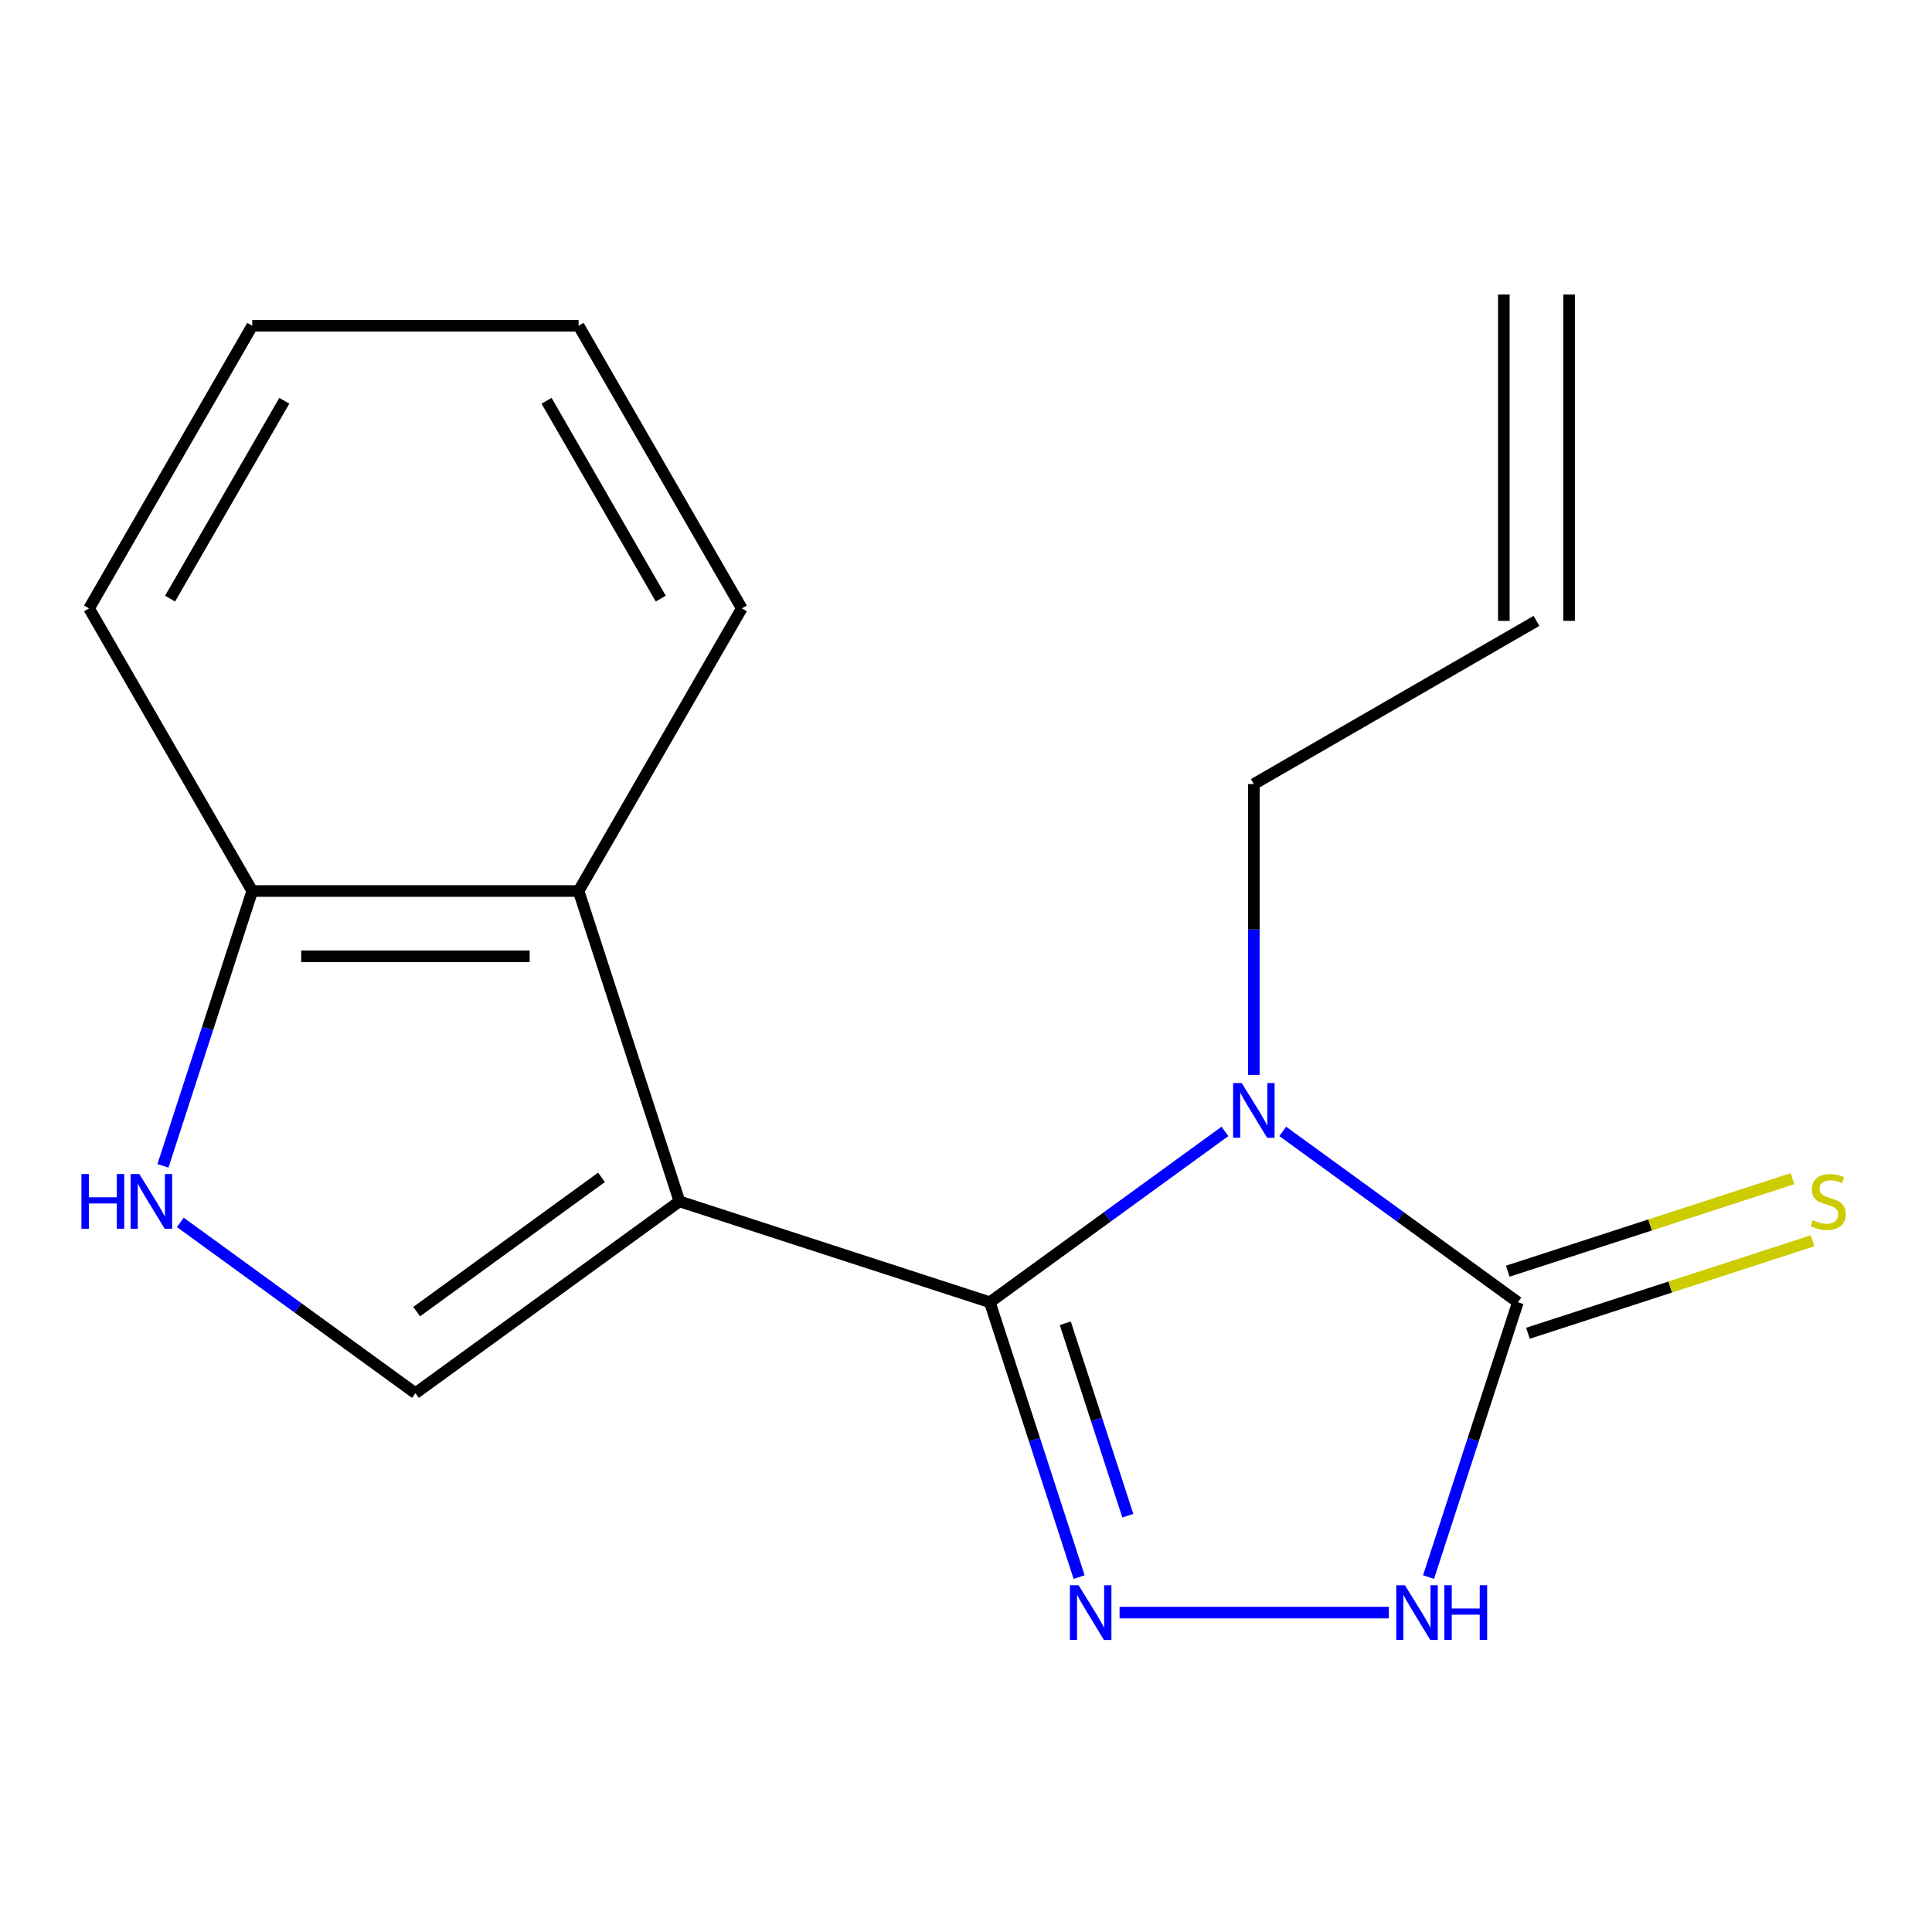 <?xml version='1.0' encoding='iso-8859-1'?>
<svg version='1.1' baseProfile='full'
              xmlns='http://www.w3.org/2000/svg'
                      xmlns:rdkit='http://www.rdkit.org/xml'
                      xmlns:xlink='http://www.w3.org/1999/xlink'
                  xml:space='preserve'
width='1000px' height='1000px' viewBox='0 0 1000 1000'>
<!-- END OF HEADER -->
<rect style='opacity:1.0;fill:#FFFFFF;stroke:none' width='1000' height='1000' x='0' y='0'> </rect>
<path class='bond-0' d='M 512.331,674.031 L 351.681,621.833' style='fill:none;fill-rule:evenodd;stroke:#000000;stroke-width:6px;stroke-linecap:butt;stroke-linejoin:miter;stroke-opacity:1' />
<path class='bond-1' d='M 512.331,674.031 L 573.178,629.823' style='fill:none;fill-rule:evenodd;stroke:#000000;stroke-width:6px;stroke-linecap:butt;stroke-linejoin:miter;stroke-opacity:1' />
<path class='bond-1' d='M 573.178,629.823 L 634.025,585.616' style='fill:none;fill-rule:evenodd;stroke:#0000FF;stroke-width:6px;stroke-linecap:butt;stroke-linejoin:miter;stroke-opacity:1' />
<path class='bond-2' d='M 512.331,674.031 L 535.444,745.165' style='fill:none;fill-rule:evenodd;stroke:#000000;stroke-width:6px;stroke-linecap:butt;stroke-linejoin:miter;stroke-opacity:1' />
<path class='bond-2' d='M 535.444,745.165 L 558.556,816.298' style='fill:none;fill-rule:evenodd;stroke:#0000FF;stroke-width:6px;stroke-linecap:butt;stroke-linejoin:miter;stroke-opacity:1' />
<path class='bond-2' d='M 551.395,684.932 L 567.574,734.725' style='fill:none;fill-rule:evenodd;stroke:#000000;stroke-width:6px;stroke-linecap:butt;stroke-linejoin:miter;stroke-opacity:1' />
<path class='bond-2' d='M 567.574,734.725 L 583.753,784.518' style='fill:none;fill-rule:evenodd;stroke:#0000FF;stroke-width:6px;stroke-linecap:butt;stroke-linejoin:miter;stroke-opacity:1' />
<path class='bond-5' d='M 351.681,621.833 L 215.025,721.12' style='fill:none;fill-rule:evenodd;stroke:#000000;stroke-width:6px;stroke-linecap:butt;stroke-linejoin:miter;stroke-opacity:1' />
<path class='bond-5' d='M 311.326,609.395 L 215.666,678.896' style='fill:none;fill-rule:evenodd;stroke:#000000;stroke-width:6px;stroke-linecap:butt;stroke-linejoin:miter;stroke-opacity:1' />
<path class='bond-6' d='M 351.681,621.833 L 299.483,461.183' style='fill:none;fill-rule:evenodd;stroke:#000000;stroke-width:6px;stroke-linecap:butt;stroke-linejoin:miter;stroke-opacity:1' />
<path class='bond-3' d='M 663.951,585.616 L 724.798,629.823' style='fill:none;fill-rule:evenodd;stroke:#0000FF;stroke-width:6px;stroke-linecap:butt;stroke-linejoin:miter;stroke-opacity:1' />
<path class='bond-3' d='M 724.798,629.823 L 785.645,674.031' style='fill:none;fill-rule:evenodd;stroke:#000000;stroke-width:6px;stroke-linecap:butt;stroke-linejoin:miter;stroke-opacity:1' />
<path class='bond-10' d='M 648.988,556.361 L 648.988,481.094' style='fill:none;fill-rule:evenodd;stroke:#0000FF;stroke-width:6px;stroke-linecap:butt;stroke-linejoin:miter;stroke-opacity:1' />
<path class='bond-10' d='M 648.988,481.094 L 648.988,405.827' style='fill:none;fill-rule:evenodd;stroke:#000000;stroke-width:6px;stroke-linecap:butt;stroke-linejoin:miter;stroke-opacity:1' />
<path class='bond-4' d='M 579.492,834.681 L 718.858,834.681' style='fill:none;fill-rule:evenodd;stroke:#0000FF;stroke-width:6px;stroke-linecap:butt;stroke-linejoin:miter;stroke-opacity:1' />
<path class='bond-9' d='M 790.865,690.096 L 864.538,666.158' style='fill:none;fill-rule:evenodd;stroke:#000000;stroke-width:6px;stroke-linecap:butt;stroke-linejoin:miter;stroke-opacity:1' />
<path class='bond-9' d='M 864.538,666.158 L 938.211,642.22' style='fill:none;fill-rule:evenodd;stroke:#CCCC00;stroke-width:6px;stroke-linecap:butt;stroke-linejoin:miter;stroke-opacity:1' />
<path class='bond-9' d='M 780.425,657.966 L 854.098,634.028' style='fill:none;fill-rule:evenodd;stroke:#000000;stroke-width:6px;stroke-linecap:butt;stroke-linejoin:miter;stroke-opacity:1' />
<path class='bond-9' d='M 854.098,634.028 L 927.772,610.091' style='fill:none;fill-rule:evenodd;stroke:#CCCC00;stroke-width:6px;stroke-linecap:butt;stroke-linejoin:miter;stroke-opacity:1' />
<path class='bond-17' d='M 785.645,674.031 L 762.532,745.165' style='fill:none;fill-rule:evenodd;stroke:#000000;stroke-width:6px;stroke-linecap:butt;stroke-linejoin:miter;stroke-opacity:1' />
<path class='bond-17' d='M 762.532,745.165 L 739.419,816.298' style='fill:none;fill-rule:evenodd;stroke:#0000FF;stroke-width:6px;stroke-linecap:butt;stroke-linejoin:miter;stroke-opacity:1' />
<path class='bond-7' d='M 215.025,721.12 L 154.178,676.912' style='fill:none;fill-rule:evenodd;stroke:#000000;stroke-width:6px;stroke-linecap:butt;stroke-linejoin:miter;stroke-opacity:1' />
<path class='bond-7' d='M 154.178,676.912 L 93.331,632.704' style='fill:none;fill-rule:evenodd;stroke:#0000FF;stroke-width:6px;stroke-linecap:butt;stroke-linejoin:miter;stroke-opacity:1' />
<path class='bond-8' d='M 299.483,461.183 L 130.566,461.183' style='fill:none;fill-rule:evenodd;stroke:#000000;stroke-width:6px;stroke-linecap:butt;stroke-linejoin:miter;stroke-opacity:1' />
<path class='bond-8' d='M 274.146,494.967 L 155.904,494.967' style='fill:none;fill-rule:evenodd;stroke:#000000;stroke-width:6px;stroke-linecap:butt;stroke-linejoin:miter;stroke-opacity:1' />
<path class='bond-13' d='M 299.483,461.183 L 383.942,314.897' style='fill:none;fill-rule:evenodd;stroke:#000000;stroke-width:6px;stroke-linecap:butt;stroke-linejoin:miter;stroke-opacity:1' />
<path class='bond-18' d='M 84.341,603.45 L 107.453,532.317' style='fill:none;fill-rule:evenodd;stroke:#0000FF;stroke-width:6px;stroke-linecap:butt;stroke-linejoin:miter;stroke-opacity:1' />
<path class='bond-18' d='M 107.453,532.317 L 130.566,461.183' style='fill:none;fill-rule:evenodd;stroke:#000000;stroke-width:6px;stroke-linecap:butt;stroke-linejoin:miter;stroke-opacity:1' />
<path class='bond-14' d='M 130.566,461.183 L 46.108,314.897' style='fill:none;fill-rule:evenodd;stroke:#000000;stroke-width:6px;stroke-linecap:butt;stroke-linejoin:miter;stroke-opacity:1' />
<path class='bond-11' d='M 648.988,405.827 L 795.274,321.369' style='fill:none;fill-rule:evenodd;stroke:#000000;stroke-width:6px;stroke-linecap:butt;stroke-linejoin:miter;stroke-opacity:1' />
<path class='bond-12' d='M 812.166,321.369 L 812.166,152.452' style='fill:none;fill-rule:evenodd;stroke:#000000;stroke-width:6px;stroke-linecap:butt;stroke-linejoin:miter;stroke-opacity:1' />
<path class='bond-12' d='M 778.383,321.369 L 778.383,152.452' style='fill:none;fill-rule:evenodd;stroke:#000000;stroke-width:6px;stroke-linecap:butt;stroke-linejoin:miter;stroke-opacity:1' />
<path class='bond-15' d='M 383.942,314.897 L 299.483,168.61' style='fill:none;fill-rule:evenodd;stroke:#000000;stroke-width:6px;stroke-linecap:butt;stroke-linejoin:miter;stroke-opacity:1' />
<path class='bond-15' d='M 342.016,309.846 L 282.895,207.445' style='fill:none;fill-rule:evenodd;stroke:#000000;stroke-width:6px;stroke-linecap:butt;stroke-linejoin:miter;stroke-opacity:1' />
<path class='bond-19' d='M 46.108,314.897 L 130.566,168.61' style='fill:none;fill-rule:evenodd;stroke:#000000;stroke-width:6px;stroke-linecap:butt;stroke-linejoin:miter;stroke-opacity:1' />
<path class='bond-19' d='M 88.034,309.846 L 147.155,207.445' style='fill:none;fill-rule:evenodd;stroke:#000000;stroke-width:6px;stroke-linecap:butt;stroke-linejoin:miter;stroke-opacity:1' />
<path class='bond-16' d='M 299.483,168.61 L 130.566,168.61' style='fill:none;fill-rule:evenodd;stroke:#000000;stroke-width:6px;stroke-linecap:butt;stroke-linejoin:miter;stroke-opacity:1' />
<path  class='atom-2' d='M 642.728 560.584
L 652.008 575.584
Q 652.928 577.064, 654.408 579.744
Q 655.888 582.424, 655.968 582.584
L 655.968 560.584
L 659.728 560.584
L 659.728 588.904
L 655.848 588.904
L 645.888 572.504
Q 644.728 570.584, 643.488 568.384
Q 642.288 566.184, 641.928 565.504
L 641.928 588.904
L 638.248 588.904
L 638.248 560.584
L 642.728 560.584
' fill='#0000FF'/>
<path  class='atom-3' d='M 558.269 820.521
L 567.549 835.521
Q 568.469 837.001, 569.949 839.681
Q 571.429 842.361, 571.509 842.521
L 571.509 820.521
L 575.269 820.521
L 575.269 848.841
L 571.389 848.841
L 561.429 832.441
Q 560.269 830.521, 559.029 828.321
Q 557.829 826.121, 557.469 825.441
L 557.469 848.841
L 553.789 848.841
L 553.789 820.521
L 558.269 820.521
' fill='#0000FF'/>
<path  class='atom-5' d='M 727.186 820.521
L 736.466 835.521
Q 737.386 837.001, 738.866 839.681
Q 740.346 842.361, 740.426 842.521
L 740.426 820.521
L 744.186 820.521
L 744.186 848.841
L 740.306 848.841
L 730.346 832.441
Q 729.186 830.521, 727.946 828.321
Q 726.746 826.121, 726.386 825.441
L 726.386 848.841
L 722.706 848.841
L 722.706 820.521
L 727.186 820.521
' fill='#0000FF'/>
<path  class='atom-5' d='M 747.586 820.521
L 751.426 820.521
L 751.426 832.561
L 765.906 832.561
L 765.906 820.521
L 769.746 820.521
L 769.746 848.841
L 765.906 848.841
L 765.906 835.761
L 751.426 835.761
L 751.426 848.841
L 747.586 848.841
L 747.586 820.521
' fill='#0000FF'/>
<path  class='atom-8' d='M 42.148 607.673
L 45.988 607.673
L 45.988 619.713
L 60.468 619.713
L 60.468 607.673
L 64.308 607.673
L 64.308 635.993
L 60.468 635.993
L 60.468 622.913
L 45.988 622.913
L 45.988 635.993
L 42.148 635.993
L 42.148 607.673
' fill='#0000FF'/>
<path  class='atom-8' d='M 72.108 607.673
L 81.388 622.673
Q 82.308 624.153, 83.788 626.833
Q 85.268 629.513, 85.348 629.673
L 85.348 607.673
L 89.108 607.673
L 89.108 635.993
L 85.228 635.993
L 75.268 619.593
Q 74.108 617.673, 72.868 615.473
Q 71.668 613.273, 71.308 612.593
L 71.308 635.993
L 67.628 635.993
L 67.628 607.673
L 72.108 607.673
' fill='#0000FF'/>
<path  class='atom-10' d='M 938.294 631.553
Q 938.614 631.673, 939.934 632.233
Q 941.254 632.793, 942.694 633.153
Q 944.174 633.473, 945.614 633.473
Q 948.294 633.473, 949.854 632.193
Q 951.414 630.873, 951.414 628.593
Q 951.414 627.033, 950.614 626.073
Q 949.854 625.113, 948.654 624.593
Q 947.454 624.073, 945.454 623.473
Q 942.934 622.713, 941.414 621.993
Q 939.934 621.273, 938.854 619.753
Q 937.814 618.233, 937.814 615.673
Q 937.814 612.113, 940.214 609.913
Q 942.654 607.713, 947.454 607.713
Q 950.734 607.713, 954.454 609.273
L 953.534 612.353
Q 950.134 610.953, 947.574 610.953
Q 944.814 610.953, 943.294 612.113
Q 941.774 613.233, 941.814 615.193
Q 941.814 616.713, 942.574 617.633
Q 943.374 618.553, 944.494 619.073
Q 945.654 619.593, 947.574 620.193
Q 950.134 620.993, 951.654 621.793
Q 953.174 622.593, 954.254 624.233
Q 955.374 625.833, 955.374 628.593
Q 955.374 632.513, 952.734 634.633
Q 950.134 636.713, 945.774 636.713
Q 943.254 636.713, 941.334 636.153
Q 939.454 635.633, 937.214 634.713
L 938.294 631.553
' fill='#CCCC00'/>
</svg>
